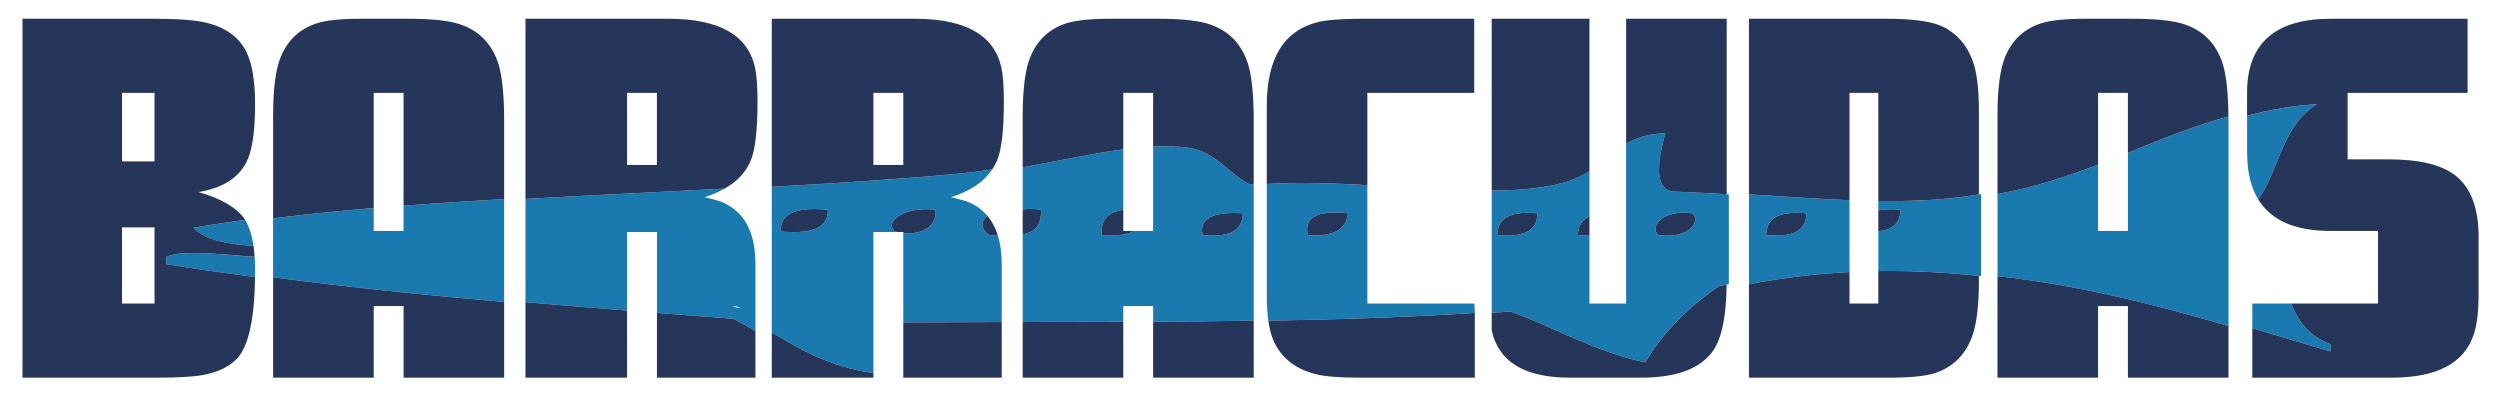 <?xml version="1.0" encoding="utf-8"?>
<!-- Generator: Adobe Illustrator 17.0.0, SVG Export Plug-In . SVG Version: 6.00 Build 0)  -->
<!DOCTYPE svg PUBLIC "-//W3C//DTD SVG 1.1//EN" "http://www.w3.org/Graphics/SVG/1.1/DTD/svg11.dtd">
<svg version="1.1" id="Layer_1" xmlns="http://www.w3.org/2000/svg" xmlns:xlink="http://www.w3.org/1999/xlink" x="0px" y="0px"
	 width="200px" height="32.25px" viewBox="0 0 200 32.25" style="enable-background:new 0 0 200 32.25;" xml:space="preserve">
<path id="color2" style="fill:#1A79AF;" d="M15.463,18.23c1.313-0.233,2.698-0.443,4.144-0.639c0.323,0.511,0.545,1.203,0.673,2.081
	C18.28,19.536,16.562,19.282,15.463,18.23z M13.311,20.558c0,0.193,0,0.387,0,0.581c2.32,0.375,4.692,0.709,7.092,1.027
	c0.001-0.175,0.003-0.35,0.003-0.532c0-0.017,0-0.03,0-0.045c0-0.02,0-0.038-0.001-0.056c-0.001-0.346-0.015-0.67-0.035-0.98
	C17.479,20.327,14.476,19.983,13.311,20.558z M32.285,18.123v0.354h-2.389v-0.565v-1.269c-2.824,0.237-5.522,0.508-8.048,0.829
	v2.217v0.875v0.97v0.064v0.583c5.913,0.781,12.053,1.413,18.483,1.977v-1.523v-2.69v-4.019c-2.745,0.158-5.439,0.33-8.046,0.528
	V18.123z M57.968,15.089c-0.468,0.266-0.996,0.497-1.598,0.686c0.718,0.163,1.231,0.312,1.536,0.447
	c0.088,0.04,0.163,0.093,0.246,0.137c1.516,0.806,2.284,2.393,2.284,4.785v2.713v2.61c-0.569-0.33-1.15-0.657-1.764-0.965
	c-2.066-0.157-4.1-0.312-6.116-0.47v-2.022V18.83v-0.271h-2.389v0.186v4.812v1.288c-2.753-0.218-5.471-0.44-8.129-0.672v-1.461
	v-2.783v-4.012C47.259,15.617,52.659,15.367,57.968,15.089z M58.667,24.467c0.046,0.126,0.285,0.15,0.54,0.162
	C59.208,24.589,58.997,24.534,58.667,24.467z M76.076,15.775c0.137,0.031,0.264,0.061,0.386,0.093
	c0.515,0.127,0.902,0.245,1.148,0.354c0.55,0.248,1.002,0.6,1.375,1.037c-0.544,0.44-0.549,1.064,0.153,1.551
	c0.252,0.015,0.473,0.011,0.682,0c0.209,0.67,0.319,1.446,0.319,2.334v3.796v0.824c-2.632,0.005-5.263,0.012-7.876,0.027v-1.2
	v-5.947c1.572,0.175,2.735-0.612,2.57-1.87c-2.607-0.288-4.13,1.045-3.228,1.746c0.056,0.016,0.11,0.025,0.165,0.039h-1.898v5.614
	v5.674c-3.694-0.551-5.865-1.93-8.131-3.256v-2.736v-7.621v-1.289c5.311-0.292,10.483-0.626,15.243-1.08
	c0.782-0.075,1.584-0.186,2.396-0.316C78.724,14.543,77.627,15.288,76.076,15.775z M66.224,16.773
	c-2.8-0.253-3.817,0.458-3.765,1.746C65.257,18.773,66.274,18.063,66.224,16.773z M99.969,14.737c0.11-0.007,0.22-0.009,0.329-0.016
	v1.347v8.577v1.009c-2.656,0.042-5.344,0.064-8.047,0.08v-1.101v-0.148h-2.389v0.219v1.04c-2.675,0.01-5.362,0.013-8.046,0.017
	v-0.827v-6.188c1.278-0.231,1.478-1.049,1.476-1.975c-0.557-0.076-1.048-0.074-1.476-0.019v-0.897v-2.468
	c2.672-0.469,5.438-1.097,8.046-1.438v3.956v0.879c-1.462,0.196-1.779,1.011-1.728,2.024c1.249,0.094,2.084-0.034,2.607-0.333h1.51
	v-2.541v-4.209c1.005-0.046,1.968-0.023,2.877,0.102C97.271,12.125,98.528,14.11,99.969,14.737z M99.433,17.065
	c-2.44-0.154-3.514,0.428-3.23,1.745C98.773,19.036,99.383,18.203,99.433,17.065z M138.137,15.537
	c0.056,0.004,0.111,0.007,0.168,0.011v1.039v5.69v0.458c-0.059,0.012-0.115,0.021-0.174,0.033c-0.201,0.04-0.401,0.075-0.603,0.116
	c-2.55,1.724-4.509,3.767-5.919,6.108c-4.31-0.966-7.11-2.749-10.761-4.073c-0.268,0.021-0.546,0.037-0.816,0.056
	c-0.231,0.015-0.466,0.032-0.696,0.048v-0.563v-0.177v-7.877v-1.162c1.87-0.004,3.641-0.132,5.28-0.509
	c1.06-0.244,1.861-0.621,2.541-1.049v0.182v0.767v1.892v0.77c-0.671,0.31-0.901,0.856-0.929,1.511
	c0.346,0.031,0.649,0.038,0.929,0.033v4.818v0.624h2.933v-0.983v-6.743v-5.043c0.799-0.481,1.749-0.824,3.133-0.851
	c-0.407,1.525-1.114,4.33,0.539,4.655C135.242,15.371,136.7,15.449,138.137,15.537z M123,17.065
	c-2.569-0.226-3.178,0.608-3.226,1.745C122.343,19.036,122.955,18.203,123,17.065z M135.376,17.065
	c-2.561-0.339-3.411,1.211-2.69,1.745C135.247,19.15,136.096,17.601,135.376,17.065z M147.961,21.765
	c-2.619,0.135-5.302,0.447-8.046,0.971v-0.458v-5.69v-1.039c2.764,0.167,5.445,0.365,8.046,0.47v0.48v4.946V21.765z M144.52,17.065
	c-2.57-0.226-3.182,0.608-3.23,1.745C143.859,19.036,144.471,18.203,144.52,17.065z M157.969,15.61
	c-2.479,0.4-5.047,0.507-7.704,0.472v0.364v0.394c0.453-0.099,1.027-0.133,1.786-0.067c-0.035,0.882-0.426,1.574-1.786,1.74v2.758
	v0.412c2.758-0.038,5.439,0.109,8.048,0.39c0.056,0.006,0.113,0.013,0.169,0.019v-1.067v-3.034v-2.47
	c-0.056,0.009-0.113,0.019-0.169,0.029C158.2,15.57,158.085,15.592,157.969,15.61z M170.233,12.23v0.547v1.122v0.494v0.198v0.513
	v1.579v0.154v1.64h-0.74h-0.502h-1.145v-2.302v-1.56v-0.983v-0.458c-2.514,0.962-5.138,1.832-8.047,2.348v2.47v3.034v1.067
	c6.664,0.733,12.837,2.339,18.482,3.989V25.69v-0.415v-0.48v-0.453v-0.378v-0.731V22.49v-0.342v-0.294v-0.526v-0.534v-1.067v-1.761
	v-0.838v-2.573v-1.856v-0.393V11.58v-0.365v-1.059V9.663c0-0.121-0.004-0.233-0.005-0.349
	C175.506,10.069,172.898,11.153,170.233,12.23z M185.354,8.338c-1.972,0.115-3.814,0.455-5.588,0.928v0.839v1.064v0.342v0.705
	c0,0.002,0,0.002,0,0.002c0,0.145,0.01,0.285,0.016,0.425c0.023,0.655,0.105,1.259,0.248,1.803c0.149,0.563,0.358,1.066,0.63,1.511
	C182.398,13.509,182.484,10.174,185.354,8.338z M186.428,27.539c-1.784-0.686-2.597-1.897-3.141-3.254h-1.161h-1.572h-0.369v0.172
	v0.516v0.541v0.371v0.369c2.158,0.637,4.242,1.275,6.243,1.867C186.428,27.927,186.428,27.733,186.428,27.539z M117.989,25.034
	c-0.002,0-0.004,0-0.004,0v-0.01c-0.057,0.003-0.116,0.006-0.173,0.01c-0.063,0.005-0.129,0.008-0.193,0.012v0.011
	c-4.563,0.292-9.351,0.462-14.272,0.559v-1.408c-0.079-0.373-0.138-0.833-0.175-1.39c-0.063,0.004-0.129,0.007-0.191,0.011v2.794
	c-0.505,0.01-1.01,0.019-1.517,0.027c-0.043-0.309-0.074-0.643-0.094-1.001c-0.018-0.31-0.028-0.636-0.028-0.983v-7.593v-1.359
	c2.784-0.148,5.477-0.052,8.047,0.101v1.419v8.051h8.41h0.153c0.002,0.066,0.006,0.129,0.009,0.194
	C117.967,24.673,117.978,24.858,117.989,25.034z M107.842,17.065c-2.674-0.282-3.494,0.438-3.227,1.745
	C107.071,18.977,107.683,18.142,107.842,17.065z M117.813,25.045c0-0.004-0.001-0.007-0.001-0.011
	c-0.063,0.005-0.129,0.008-0.193,0.012v0.011c0.061-0.003,0.12-0.008,0.18-0.011C117.804,25.045,117.809,25.045,117.813,25.045z
	 M103.347,24.208c-0.079-0.373-0.138-0.833-0.175-1.39c-0.063,0.004-0.129,0.007-0.191,0.011v2.794
	c0.122-0.002,0.244-0.004,0.366-0.007V24.208z"/>
<path id="color1" style="fill:#26365B;" d="M19.736,12.927c0.446-0.894,0.67-2.427,0.67-4.595c0-1.871-0.239-3.279-0.715-4.229
	c-0.645-1.247-1.826-2.033-3.538-2.359C15.282,1.581,14.017,1.5,12.361,1.5H1.799v28.714h10.688c1.676,0,2.906-0.067,3.687-0.202
	c1.23-0.218,2.166-0.666,2.808-1.344c0.902-0.98,1.378-3.149,1.422-6.504c-2.399-0.318-4.772-0.652-7.092-1.027
	c0-0.194,0-0.387,0-0.581c1.165-0.575,4.168-0.231,7.058-0.006c-0.021-0.309-0.047-0.605-0.089-0.88
	c-2-0.136-3.718-0.39-4.817-1.442c1.313-0.233,2.698-0.443,4.144-0.639c-0.013-0.021-0.026-0.045-0.039-0.067
	c-0.643-0.921-1.872-1.64-3.689-2.156C17.809,15.043,19.093,14.231,19.736,12.927z M12.361,24.285H9.76v-6.092h2.601V24.285z
	 M12.361,12.912H9.76V7.429h2.601V12.912z M39.828,4.968c0.336,0.979,0.503,2.544,0.503,4.695v6.263
	c-2.745,0.158-5.439,0.33-8.046,0.528V7.429h-2.389v9.213c-2.824,0.237-5.522,0.508-8.048,0.829V9.268
	c0-2.196,0.21-3.782,0.631-4.76c0.561-1.328,1.512-2.208,2.855-2.642C26.091,1.622,27.281,1.5,28.906,1.5h3.697
	c1.765,0,3.08,0.122,3.949,0.367C38.176,2.33,39.266,3.363,39.828,4.968z M21.849,22.182c5.913,0.781,12.053,1.413,18.483,1.977
	v6.055h-8.046v-5.727h-2.389v5.727h-8.048V22.182z M60.057,12.846c0.363-0.867,0.545-2.439,0.545-4.718
	c0-1.219-0.069-2.142-0.21-2.765C59.807,2.788,57.502,1.5,53.479,1.5H42.037v14.417c5.222-0.299,10.622-0.549,15.931-0.827
	C58.975,14.517,59.677,13.773,60.057,12.846z M52.555,13.197h-2.389V7.429h2.389V13.197z M58.671,25.502
	c0.614,0.308,1.194,0.636,1.764,0.965v3.747h-7.879v-5.183C54.571,25.19,56.605,25.345,58.671,25.502z M42.037,24.172
	c2.658,0.232,5.376,0.454,8.129,0.672v5.37h-8.129V24.172z M72.263,25.791c2.614-0.016,5.244-0.022,7.876-0.027v4.451h-7.876V25.791
	z M61.742,26.591c2.266,1.326,4.437,2.705,8.131,3.256v0.367h-8.131V26.591z M79.381,13.549c0.148-0.224,0.28-0.454,0.384-0.703
	c0.362-0.867,0.545-2.439,0.545-4.718c0-1.219-0.07-2.142-0.209-2.765C79.513,2.788,77.208,1.5,73.184,1.5H61.742v13.445
	c5.311-0.292,10.483-0.626,15.243-1.08C77.767,13.791,78.569,13.68,79.381,13.549z M72.263,13.197h-2.39V7.429h2.39V13.197z
	 M72.263,18.643v-0.085h-0.492c-0.056-0.014-0.109-0.023-0.165-0.039c-0.902-0.701,0.621-2.034,3.228-1.746
	C74.998,18.031,73.835,18.818,72.263,18.643z M66.224,16.773c0.05,1.289-0.967,2-3.765,1.746
	C62.407,17.231,63.424,16.52,66.224,16.773z M78.985,17.259c0.363,0.427,0.645,0.942,0.835,1.551c-0.209,0.011-0.43,0.015-0.682,0
	C78.437,18.323,78.441,17.7,78.985,17.259z M81.815,25.763c2.685-0.004,5.371-0.006,8.046-0.017v4.467h-8.046V25.763z M99.794,4.968
	c0.335,0.979,0.504,2.544,0.504,4.695v5.059c-0.109,0.007-0.219,0.009-0.329,0.016c-1.441-0.627-2.698-2.612-4.841-2.909
	c-0.909-0.125-1.872-0.148-2.877-0.102V7.429h-2.389v4.521c-2.608,0.341-5.375,0.969-8.046,1.438V9.268
	c0-2.196,0.209-3.782,0.63-4.76c0.559-1.328,1.512-2.208,2.856-2.642c0.756-0.244,1.946-0.366,3.57-0.366h3.697
	c1.764,0,3.081,0.122,3.949,0.367C98.142,2.33,99.233,3.363,99.794,4.968z M92.251,25.735c2.704-0.016,5.392-0.039,8.047-0.08v4.559
	h-8.047V25.735z M99.433,17.065c-0.05,1.138-0.66,1.971-3.23,1.745C95.919,17.493,96.993,16.912,99.433,17.065z M81.815,18.749
	v-1.995c0.428-0.054,0.919-0.056,1.476,0.019C83.293,17.7,83.094,18.517,81.815,18.749z M89.862,18.477h0.879
	c-0.523,0.299-1.358,0.428-2.607,0.333c-0.051-1.013,0.266-1.828,1.728-2.024V18.477z M101.342,14.714v-6.26
	c0-3.823,1.398-6.059,4.191-6.71c0.698-0.163,1.859-0.244,3.479-0.244h8.786v5.929h-8.41v7.385
	C106.818,14.662,104.126,14.566,101.342,14.714z M117.619,25.057v5.157h-8.815c-1.648,0-2.837-0.095-3.563-0.285
	c-1.678-0.433-2.808-1.356-3.396-2.766c-0.172-0.413-0.297-0.918-0.382-1.513c0.507-0.008,1.012-0.017,1.517-0.027v2.374h0.366
	v-2.382C108.269,25.519,113.057,25.35,117.619,25.057z M107.842,17.065c-0.159,1.076-0.771,1.911-3.227,1.745
	C104.348,17.503,105.168,16.783,107.842,17.065z M124.616,14.737c-1.64,0.377-3.41,0.504-5.28,0.509V7.429h0.36V1.5h7.461v12.188
	C126.478,14.117,125.676,14.494,124.616,14.737z M137.528,22.885c0.201-0.042,0.401-0.076,0.603-0.116
	c-0.027,2.533-0.389,4.302-1.084,5.29c-1.007,1.438-2.934,2.155-5.783,2.155h-5.657c-2.729,0-4.587-0.713-5.574-2.135v-3.103
	c0.27-0.02,0.549-0.035,0.816-0.056c3.65,1.323,6.451,3.107,10.761,4.073C133.02,26.652,134.979,24.609,137.528,22.885z
	 M133.223,10.665c-1.384,0.027-2.334,0.37-3.133,0.851V1.5h8.047v14.037c-1.437-0.087-2.895-0.165-4.375-0.217
	C132.108,14.995,132.815,12.19,133.223,10.665z M123,17.065c-0.045,1.138-0.657,1.971-3.226,1.745
	C119.822,17.674,120.431,16.839,123,17.065z M127.157,17.299v1.544c-0.279,0.005-0.583-0.002-0.929-0.033
	C126.256,18.155,126.486,17.609,127.157,17.299z M132.686,18.81c-0.722-0.534,0.129-2.083,2.69-1.745
	C136.096,17.601,135.247,19.15,132.686,18.81z M119.696,7.429h-0.36V1.5h0.36V7.429z M120.032,24.976v3.103
	c-0.306-0.439-0.53-0.947-0.671-1.524c-0.01-0.04-0.017-0.087-0.025-0.129v-1.401C119.566,25.008,119.801,24.991,120.032,24.976z
	 M147.961,16.018c-2.601-0.104-5.282-0.303-8.046-0.47V1.5h11.023c2.207,0,3.743,0.231,4.61,0.692
	c1.172,0.624,1.97,1.64,2.389,3.049c0.251,0.869,0.376,2.116,0.376,3.742v6.567c-0.112,0.02-0.227,0.042-0.344,0.06
	c-2.479,0.4-5.047,0.507-7.704,0.472V7.429h-2.304V16.018z M158.313,22.074v0.331c0,1.953-0.168,3.417-0.502,4.393
	c-0.532,1.546-1.539,2.564-3.018,3.05c-0.755,0.246-1.968,0.366-3.646,0.366h-11.232v-7.478c2.744-0.524,5.427-0.835,8.046-0.971
	v2.52h2.304v-2.601C153.023,21.646,155.704,21.793,158.313,22.074z M150.265,18.514V16.84c0.453-0.099,1.027-0.133,1.786-0.067
	C152.016,17.655,151.625,18.347,150.265,18.514z M144.52,17.065c-0.049,1.138-0.66,1.971-3.23,1.745
	C141.338,17.674,141.949,16.839,144.52,17.065z M167.846,13.173c-2.514,0.962-5.138,1.832-8.047,2.348V9.268
	c0-2.196,0.209-3.782,0.63-4.76c0.559-1.328,1.51-2.208,2.855-2.642c0.755-0.244,1.946-0.366,3.568-0.366h3.7
	c1.763,0,3.08,0.122,3.946,0.367c1.626,0.462,2.717,1.496,3.277,3.101c0.317,0.926,0.483,2.378,0.5,4.346
	c-2.77,0.755-5.378,1.839-8.043,2.916v-4.8h-2.388V13.173z M159.799,22.092c6.664,0.733,12.837,2.339,18.482,3.989v4.133h-8.048
	v-5.727h-2.388v5.727h-8.047V22.092z M198.289,18.964v4.589c0,1.328-0.124,2.382-0.379,3.168c-0.753,2.33-2.945,3.492-6.577,3.492
	h-11.148v-3.961c2.158,0.637,4.242,1.275,6.243,1.867c0-0.193,0-0.387,0-0.582c-1.784-0.686-2.597-1.897-3.141-3.254h6.956v-5.808
	h-3.815c-2.816,0-4.735-0.841-5.769-2.521c1.738-2.447,1.825-5.782,4.694-7.618c-1.972,0.115-3.814,0.455-5.588,0.928V7.429
	c0-3.953,2.233-5.929,6.705-5.929h10.939v5.929h-9.598v5.32h3.31c2.431,0,4.208,0.433,5.323,1.299
	C197.676,15.023,198.289,16.663,198.289,18.964z M117.799,7.429V1.5h0.139v5.929H117.799z M117.813,25.045
	c0.036,0.552,0.094,1.01,0.172,1.38v3.789h-0.187v-5.168C117.804,25.045,117.809,25.045,117.813,25.045z M117.799,25.046v5.168
	h-0.18v-5.157C117.68,25.054,117.739,25.049,117.799,25.046z M102.98,27.998v-2.374c0.122-0.002,0.244-0.004,0.366-0.007v2.382
	H102.98z M117.813,25.045c0.057-0.004,0.115-0.006,0.172-0.011v1.391C117.907,26.055,117.85,25.597,117.813,25.045z M117.985,25.024
	v0.01c-0.057,0.004-0.115,0.007-0.172,0.011c0-0.004-0.001-0.007-0.001-0.011C117.869,25.03,117.929,25.027,117.985,25.024z"/>
</svg>
